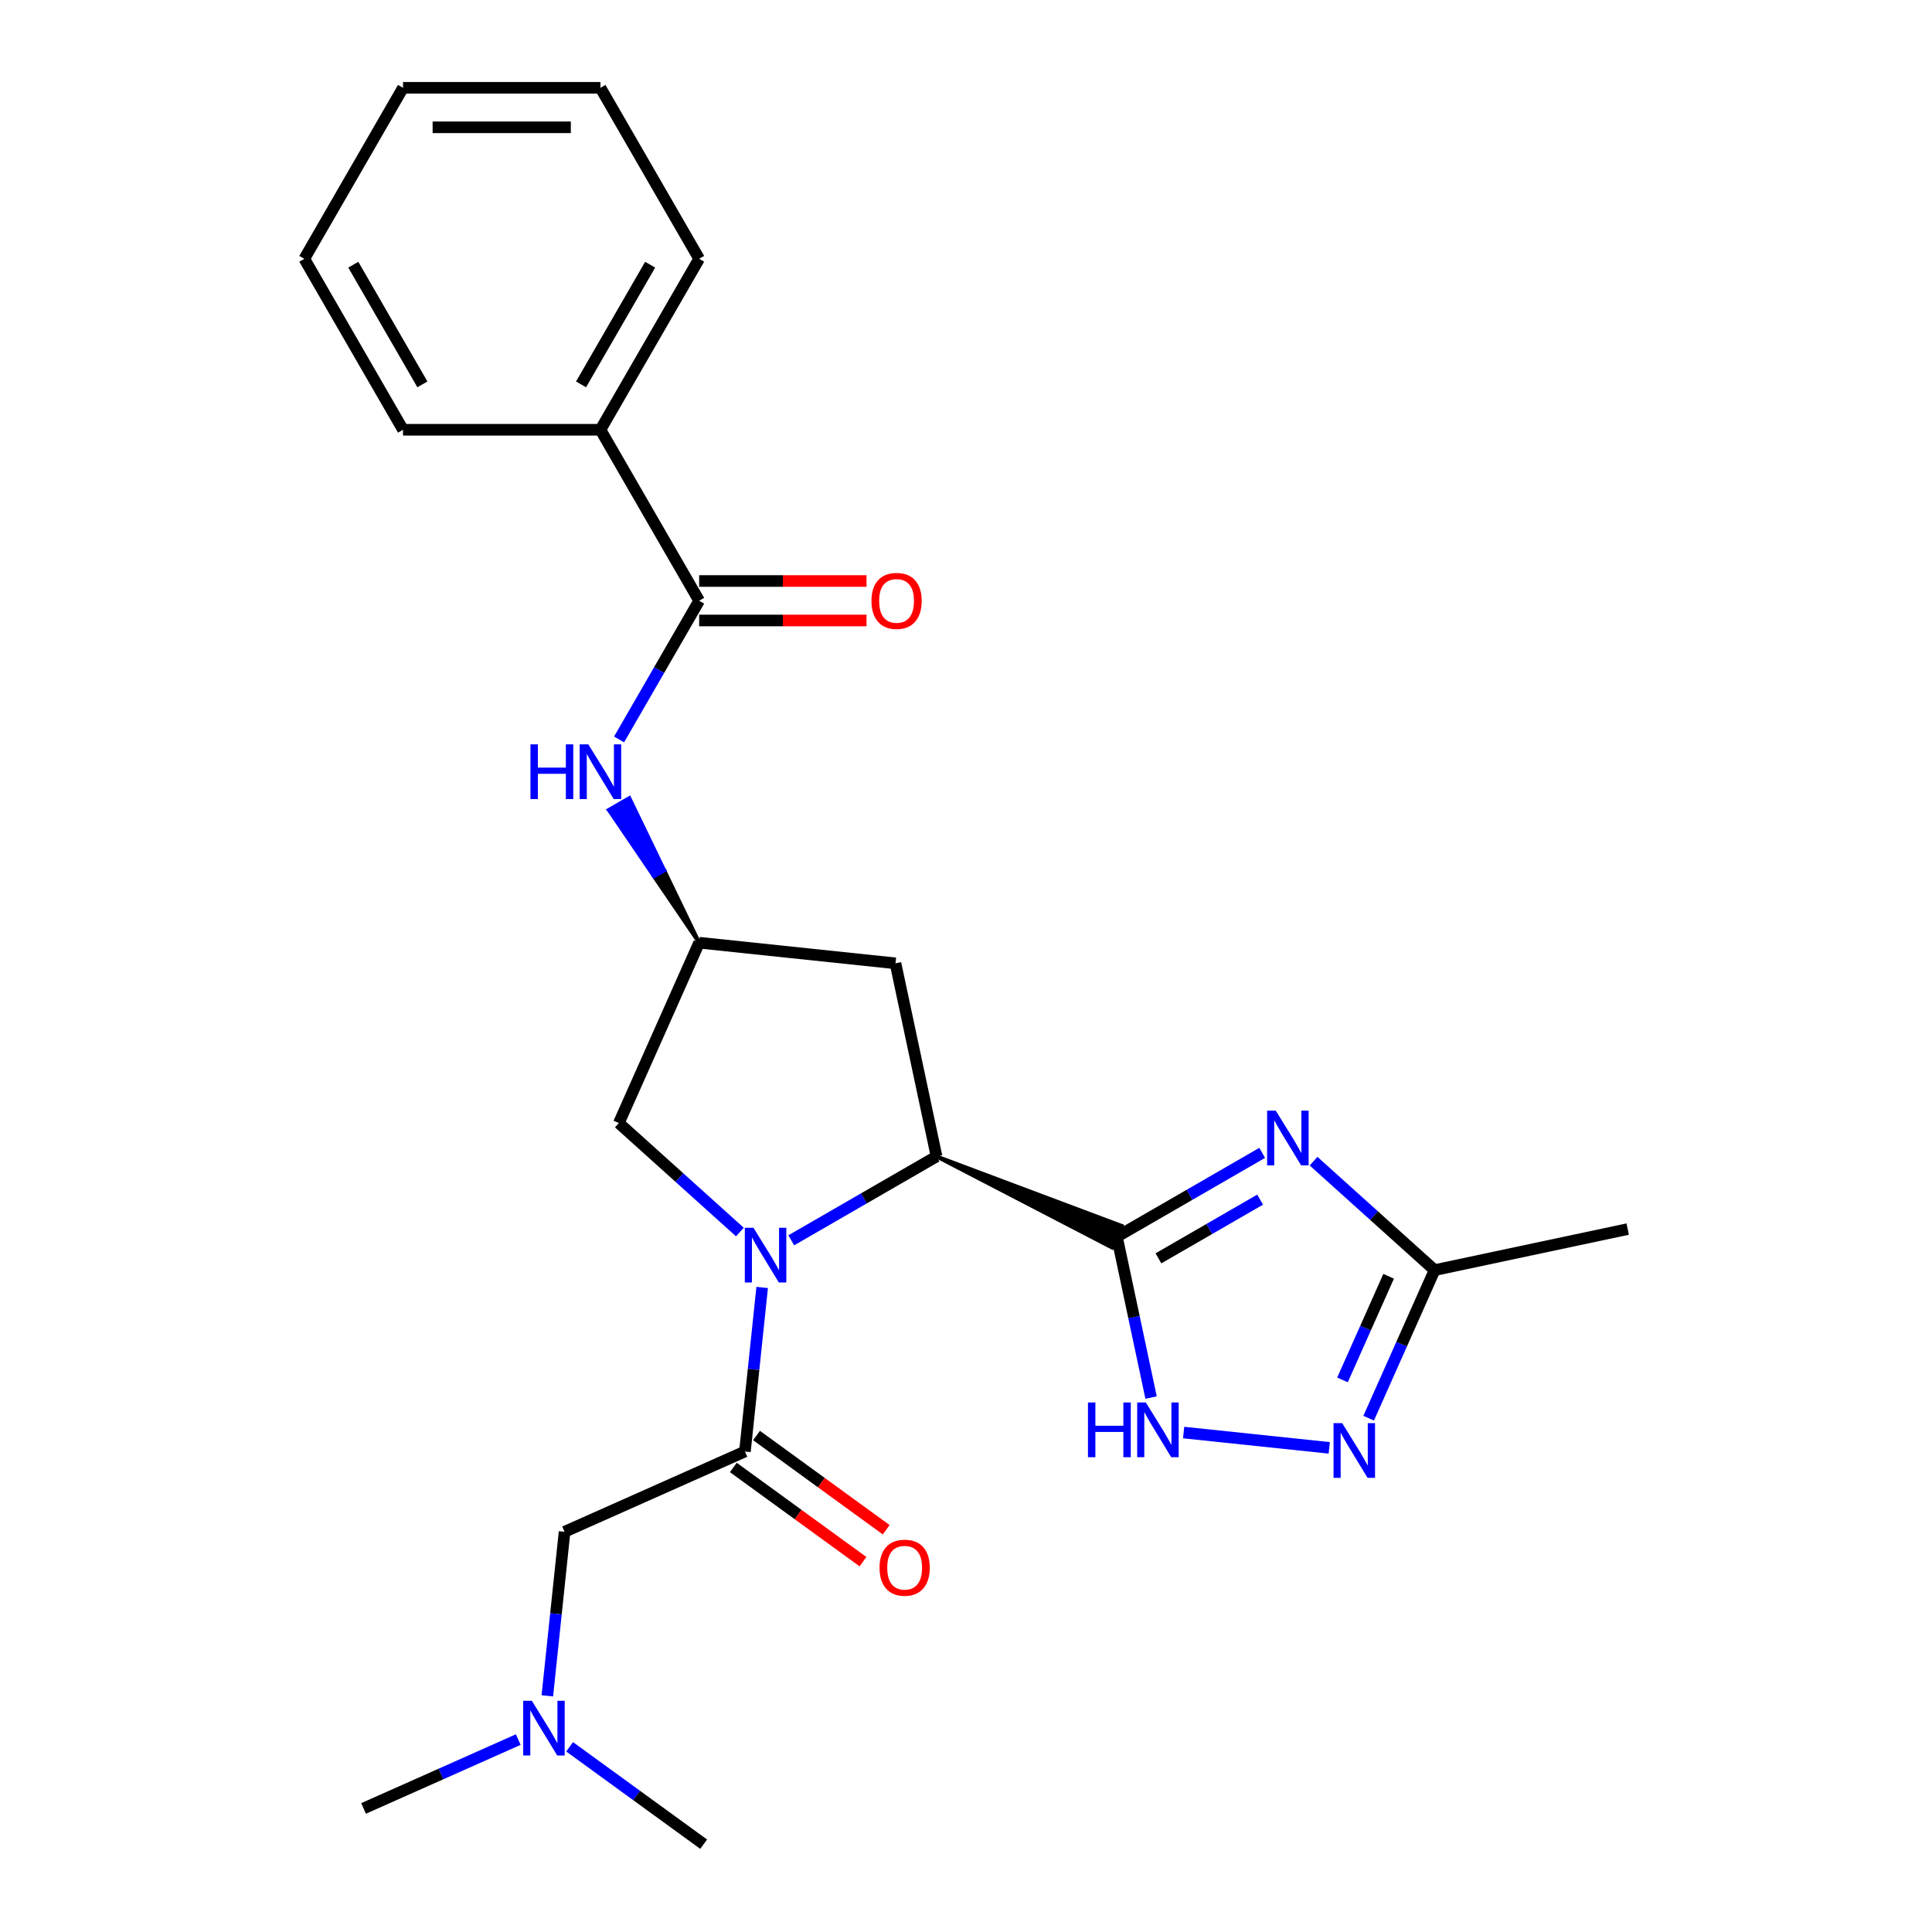 <?xml version='1.0' encoding='iso-8859-1'?>
<svg version='1.1' baseProfile='full'
              xmlns='http://www.w3.org/2000/svg'
                      xmlns:rdkit='http://www.rdkit.org/xml'
                      xmlns:xlink='http://www.w3.org/1999/xlink'
                  xml:space='preserve'
width='1000px' height='1000px' viewBox='0 0 1000 1000'>
<!-- END OF HEADER -->
<rect style='opacity:1.0;fill:#FFFFFF;stroke:none' width='1000' height='1000' x='0' y='0'> </rect>
<path class='bond-1' d='M 578.104,640.134 L 615.705,618.425' style='fill:none;fill-rule:evenodd;stroke:#000000;stroke-width:6px;stroke-linecap:butt;stroke-linejoin:miter;stroke-opacity:1' />
<path class='bond-1' d='M 615.705,618.425 L 653.306,596.717' style='fill:none;fill-rule:evenodd;stroke:#0000FF;stroke-width:6px;stroke-linecap:butt;stroke-linejoin:miter;stroke-opacity:1' />
<path class='bond-1' d='M 599.603,651.321 L 625.924,636.125' style='fill:none;fill-rule:evenodd;stroke:#000000;stroke-width:6px;stroke-linecap:butt;stroke-linejoin:miter;stroke-opacity:1' />
<path class='bond-1' d='M 625.924,636.125 L 652.245,620.929' style='fill:none;fill-rule:evenodd;stroke:#0000FF;stroke-width:6px;stroke-linecap:butt;stroke-linejoin:miter;stroke-opacity:1' />
<path class='bond-2' d='M 484.752,598.571 L 575.611,645.735 L 580.598,634.533 Z' style='fill:#000000;fill-rule:evenodd;fill-opacity:1;stroke:#000000;stroke-width:2px;stroke-linecap:butt;stroke-linejoin:miter;stroke-opacity:1;' />
<path class='bond-4' d='M 578.104,640.134 L 586.951,681.754' style='fill:none;fill-rule:evenodd;stroke:#000000;stroke-width:6px;stroke-linecap:butt;stroke-linejoin:miter;stroke-opacity:1' />
<path class='bond-4' d='M 586.951,681.754 L 595.797,723.373' style='fill:none;fill-rule:evenodd;stroke:#0000FF;stroke-width:6px;stroke-linecap:butt;stroke-linejoin:miter;stroke-opacity:1' />
<path class='bond-0' d='M 409.551,641.989 L 447.151,620.28' style='fill:none;fill-rule:evenodd;stroke:#0000FF;stroke-width:6px;stroke-linecap:butt;stroke-linejoin:miter;stroke-opacity:1' />
<path class='bond-0' d='M 447.151,620.28 L 484.752,598.571' style='fill:none;fill-rule:evenodd;stroke:#000000;stroke-width:6px;stroke-linecap:butt;stroke-linejoin:miter;stroke-opacity:1' />
<path class='bond-3' d='M 394.499,666.379 L 390.037,708.835' style='fill:none;fill-rule:evenodd;stroke:#0000FF;stroke-width:6px;stroke-linecap:butt;stroke-linejoin:miter;stroke-opacity:1' />
<path class='bond-3' d='M 390.037,708.835 L 385.574,751.292' style='fill:none;fill-rule:evenodd;stroke:#000000;stroke-width:6px;stroke-linecap:butt;stroke-linejoin:miter;stroke-opacity:1' />
<path class='bond-11' d='M 382.961,637.694 L 351.639,609.491' style='fill:none;fill-rule:evenodd;stroke:#0000FF;stroke-width:6px;stroke-linecap:butt;stroke-linejoin:miter;stroke-opacity:1' />
<path class='bond-11' d='M 351.639,609.491 L 320.316,581.288' style='fill:none;fill-rule:evenodd;stroke:#000000;stroke-width:6px;stroke-linecap:butt;stroke-linejoin:miter;stroke-opacity:1' />
<path class='bond-6' d='M 679.895,601.012 L 711.218,629.214' style='fill:none;fill-rule:evenodd;stroke:#0000FF;stroke-width:6px;stroke-linecap:butt;stroke-linejoin:miter;stroke-opacity:1' />
<path class='bond-6' d='M 711.218,629.214 L 742.54,657.417' style='fill:none;fill-rule:evenodd;stroke:#000000;stroke-width:6px;stroke-linecap:butt;stroke-linejoin:miter;stroke-opacity:1' />
<path class='bond-9' d='M 484.752,598.571 L 463.506,498.618' style='fill:none;fill-rule:evenodd;stroke:#000000;stroke-width:6px;stroke-linecap:butt;stroke-linejoin:miter;stroke-opacity:1' />
<path class='bond-12' d='M 385.574,751.292 L 292.222,792.855' style='fill:none;fill-rule:evenodd;stroke:#000000;stroke-width:6px;stroke-linecap:butt;stroke-linejoin:miter;stroke-opacity:1' />
<path class='bond-13' d='M 379.568,759.559 L 413.126,783.94' style='fill:none;fill-rule:evenodd;stroke:#000000;stroke-width:6px;stroke-linecap:butt;stroke-linejoin:miter;stroke-opacity:1' />
<path class='bond-13' d='M 413.126,783.94 L 446.684,808.321' style='fill:none;fill-rule:evenodd;stroke:#FF0000;stroke-width:6px;stroke-linecap:butt;stroke-linejoin:miter;stroke-opacity:1' />
<path class='bond-13' d='M 391.581,743.024 L 425.139,767.406' style='fill:none;fill-rule:evenodd;stroke:#000000;stroke-width:6px;stroke-linecap:butt;stroke-linejoin:miter;stroke-opacity:1' />
<path class='bond-13' d='M 425.139,767.406 L 458.697,791.787' style='fill:none;fill-rule:evenodd;stroke:#FF0000;stroke-width:6px;stroke-linecap:butt;stroke-linejoin:miter;stroke-opacity:1' />
<path class='bond-5' d='M 612.645,741.485 L 688.017,749.407' style='fill:none;fill-rule:evenodd;stroke:#0000FF;stroke-width:6px;stroke-linecap:butt;stroke-linejoin:miter;stroke-opacity:1' />
<path class='bond-25' d='M 708.419,734.055 L 725.48,695.736' style='fill:none;fill-rule:evenodd;stroke:#0000FF;stroke-width:6px;stroke-linecap:butt;stroke-linejoin:miter;stroke-opacity:1' />
<path class='bond-25' d='M 725.48,695.736 L 742.54,657.417' style='fill:none;fill-rule:evenodd;stroke:#000000;stroke-width:6px;stroke-linecap:butt;stroke-linejoin:miter;stroke-opacity:1' />
<path class='bond-25' d='M 694.867,714.247 L 706.809,687.423' style='fill:none;fill-rule:evenodd;stroke:#0000FF;stroke-width:6px;stroke-linecap:butt;stroke-linejoin:miter;stroke-opacity:1' />
<path class='bond-25' d='M 706.809,687.423 L 718.752,660.6' style='fill:none;fill-rule:evenodd;stroke:#000000;stroke-width:6px;stroke-linecap:butt;stroke-linejoin:miter;stroke-opacity:1' />
<path class='bond-17' d='M 742.54,657.417 L 842.494,636.171' style='fill:none;fill-rule:evenodd;stroke:#000000;stroke-width:6px;stroke-linecap:butt;stroke-linejoin:miter;stroke-opacity:1' />
<path class='bond-7' d='M 361.879,310.943 L 341.158,346.834' style='fill:none;fill-rule:evenodd;stroke:#000000;stroke-width:6px;stroke-linecap:butt;stroke-linejoin:miter;stroke-opacity:1' />
<path class='bond-7' d='M 341.158,346.834 L 320.436,382.725' style='fill:none;fill-rule:evenodd;stroke:#0000FF;stroke-width:6px;stroke-linecap:butt;stroke-linejoin:miter;stroke-opacity:1' />
<path class='bond-14' d='M 361.879,321.162 L 405.195,321.162' style='fill:none;fill-rule:evenodd;stroke:#000000;stroke-width:6px;stroke-linecap:butt;stroke-linejoin:miter;stroke-opacity:1' />
<path class='bond-14' d='M 405.195,321.162 L 448.512,321.162' style='fill:none;fill-rule:evenodd;stroke:#FF0000;stroke-width:6px;stroke-linecap:butt;stroke-linejoin:miter;stroke-opacity:1' />
<path class='bond-14' d='M 361.879,300.725 L 405.195,300.725' style='fill:none;fill-rule:evenodd;stroke:#000000;stroke-width:6px;stroke-linecap:butt;stroke-linejoin:miter;stroke-opacity:1' />
<path class='bond-14' d='M 405.195,300.725 L 448.512,300.725' style='fill:none;fill-rule:evenodd;stroke:#FF0000;stroke-width:6px;stroke-linecap:butt;stroke-linejoin:miter;stroke-opacity:1' />
<path class='bond-15' d='M 361.879,310.943 L 310.786,222.447' style='fill:none;fill-rule:evenodd;stroke:#000000;stroke-width:6px;stroke-linecap:butt;stroke-linejoin:miter;stroke-opacity:1' />
<path class='bond-8' d='M 361.879,487.936 L 343.813,450.512 L 338.503,453.578 Z' style='fill:#000000;fill-rule:evenodd;fill-opacity:1;stroke:#000000;stroke-width:2px;stroke-linecap:butt;stroke-linejoin:miter;stroke-opacity:1;' />
<path class='bond-8' d='M 343.813,450.512 L 315.127,419.22 L 325.746,413.089 Z' style='fill:#0000FF;fill-rule:evenodd;fill-opacity:1;stroke:#0000FF;stroke-width:2px;stroke-linecap:butt;stroke-linejoin:miter;stroke-opacity:1;' />
<path class='bond-8' d='M 343.813,450.512 L 338.503,453.578 L 315.127,419.22 Z' style='fill:#0000FF;fill-rule:evenodd;fill-opacity:1;stroke:#0000FF;stroke-width:2px;stroke-linecap:butt;stroke-linejoin:miter;stroke-opacity:1;' />
<path class='bond-10' d='M 463.506,498.618 L 361.879,487.936' style='fill:none;fill-rule:evenodd;stroke:#000000;stroke-width:6px;stroke-linecap:butt;stroke-linejoin:miter;stroke-opacity:1' />
<path class='bond-26' d='M 361.879,487.936 L 320.316,581.288' style='fill:none;fill-rule:evenodd;stroke:#000000;stroke-width:6px;stroke-linecap:butt;stroke-linejoin:miter;stroke-opacity:1' />
<path class='bond-16' d='M 292.222,792.855 L 287.76,835.311' style='fill:none;fill-rule:evenodd;stroke:#000000;stroke-width:6px;stroke-linecap:butt;stroke-linejoin:miter;stroke-opacity:1' />
<path class='bond-16' d='M 287.76,835.311 L 283.298,877.767' style='fill:none;fill-rule:evenodd;stroke:#0000FF;stroke-width:6px;stroke-linecap:butt;stroke-linejoin:miter;stroke-opacity:1' />
<path class='bond-18' d='M 310.786,222.447 L 361.879,133.951' style='fill:none;fill-rule:evenodd;stroke:#000000;stroke-width:6px;stroke-linecap:butt;stroke-linejoin:miter;stroke-opacity:1' />
<path class='bond-18' d='M 300.751,198.954 L 336.516,137.007' style='fill:none;fill-rule:evenodd;stroke:#000000;stroke-width:6px;stroke-linecap:butt;stroke-linejoin:miter;stroke-opacity:1' />
<path class='bond-19' d='M 310.786,222.447 L 208.599,222.447' style='fill:none;fill-rule:evenodd;stroke:#000000;stroke-width:6px;stroke-linecap:butt;stroke-linejoin:miter;stroke-opacity:1' />
<path class='bond-20' d='M 268.246,900.401 L 228.217,918.223' style='fill:none;fill-rule:evenodd;stroke:#0000FF;stroke-width:6px;stroke-linecap:butt;stroke-linejoin:miter;stroke-opacity:1' />
<path class='bond-20' d='M 228.217,918.223 L 188.189,936.045' style='fill:none;fill-rule:evenodd;stroke:#000000;stroke-width:6px;stroke-linecap:butt;stroke-linejoin:miter;stroke-opacity:1' />
<path class='bond-21' d='M 294.836,904.141 L 329.524,929.343' style='fill:none;fill-rule:evenodd;stroke:#0000FF;stroke-width:6px;stroke-linecap:butt;stroke-linejoin:miter;stroke-opacity:1' />
<path class='bond-21' d='M 329.524,929.343 L 364.212,954.545' style='fill:none;fill-rule:evenodd;stroke:#000000;stroke-width:6px;stroke-linecap:butt;stroke-linejoin:miter;stroke-opacity:1' />
<path class='bond-23' d='M 361.879,133.951 L 310.786,45.455' style='fill:none;fill-rule:evenodd;stroke:#000000;stroke-width:6px;stroke-linecap:butt;stroke-linejoin:miter;stroke-opacity:1' />
<path class='bond-22' d='M 208.599,222.447 L 157.506,133.951' style='fill:none;fill-rule:evenodd;stroke:#000000;stroke-width:6px;stroke-linecap:butt;stroke-linejoin:miter;stroke-opacity:1' />
<path class='bond-22' d='M 218.635,198.954 L 182.869,137.007' style='fill:none;fill-rule:evenodd;stroke:#000000;stroke-width:6px;stroke-linecap:butt;stroke-linejoin:miter;stroke-opacity:1' />
<path class='bond-24' d='M 157.506,133.951 L 208.599,45.455' style='fill:none;fill-rule:evenodd;stroke:#000000;stroke-width:6px;stroke-linecap:butt;stroke-linejoin:miter;stroke-opacity:1' />
<path class='bond-27' d='M 310.786,45.455 L 208.599,45.455' style='fill:none;fill-rule:evenodd;stroke:#000000;stroke-width:6px;stroke-linecap:butt;stroke-linejoin:miter;stroke-opacity:1' />
<path class='bond-27' d='M 295.458,65.892 L 223.927,65.892' style='fill:none;fill-rule:evenodd;stroke:#000000;stroke-width:6px;stroke-linecap:butt;stroke-linejoin:miter;stroke-opacity:1' />
<path  class='atom-1' d='M 389.996 635.505
L 399.276 650.505
Q 400.196 651.985, 401.676 654.665
Q 403.156 657.345, 403.236 657.505
L 403.236 635.505
L 406.996 635.505
L 406.996 663.825
L 403.116 663.825
L 393.156 647.425
Q 391.996 645.505, 390.756 643.305
Q 389.556 641.105, 389.196 640.425
L 389.196 663.825
L 385.516 663.825
L 385.516 635.505
L 389.996 635.505
' fill='#0000FF'/>
<path  class='atom-2' d='M 660.341 574.881
L 669.621 589.881
Q 670.541 591.361, 672.021 594.041
Q 673.501 596.721, 673.581 596.881
L 673.581 574.881
L 677.341 574.881
L 677.341 603.201
L 673.461 603.201
L 663.501 586.801
Q 662.341 584.881, 661.101 582.681
Q 659.901 580.481, 659.541 579.801
L 659.541 603.201
L 655.861 603.201
L 655.861 574.881
L 660.341 574.881
' fill='#0000FF'/>
<path  class='atom-5' d='M 563.13 725.928
L 566.97 725.928
L 566.97 737.968
L 581.45 737.968
L 581.45 725.928
L 585.29 725.928
L 585.29 754.248
L 581.45 754.248
L 581.45 741.168
L 566.97 741.168
L 566.97 754.248
L 563.13 754.248
L 563.13 725.928
' fill='#0000FF'/>
<path  class='atom-5' d='M 593.09 725.928
L 602.37 740.928
Q 603.29 742.408, 604.77 745.088
Q 606.25 747.768, 606.33 747.928
L 606.33 725.928
L 610.09 725.928
L 610.09 754.248
L 606.21 754.248
L 596.25 737.848
Q 595.09 735.928, 593.85 733.728
Q 592.65 731.528, 592.29 730.848
L 592.29 754.248
L 588.61 754.248
L 588.61 725.928
L 593.09 725.928
' fill='#0000FF'/>
<path  class='atom-6' d='M 694.717 736.609
L 703.997 751.609
Q 704.917 753.089, 706.397 755.769
Q 707.877 758.449, 707.957 758.609
L 707.957 736.609
L 711.717 736.609
L 711.717 764.929
L 707.837 764.929
L 697.877 748.529
Q 696.717 746.609, 695.477 744.409
Q 694.277 742.209, 693.917 741.529
L 693.917 764.929
L 690.237 764.929
L 690.237 736.609
L 694.717 736.609
' fill='#0000FF'/>
<path  class='atom-9' d='M 274.566 385.28
L 278.406 385.28
L 278.406 397.32
L 292.886 397.32
L 292.886 385.28
L 296.726 385.28
L 296.726 413.6
L 292.886 413.6
L 292.886 400.52
L 278.406 400.52
L 278.406 413.6
L 274.566 413.6
L 274.566 385.28
' fill='#0000FF'/>
<path  class='atom-9' d='M 304.526 385.28
L 313.806 400.28
Q 314.726 401.76, 316.206 404.44
Q 317.686 407.12, 317.766 407.28
L 317.766 385.28
L 321.526 385.28
L 321.526 413.6
L 317.646 413.6
L 307.686 397.2
Q 306.526 395.28, 305.286 393.08
Q 304.086 390.88, 303.726 390.2
L 303.726 413.6
L 300.046 413.6
L 300.046 385.28
L 304.526 385.28
' fill='#0000FF'/>
<path  class='atom-14' d='M 455.245 811.435
Q 455.245 804.635, 458.605 800.835
Q 461.965 797.035, 468.245 797.035
Q 474.525 797.035, 477.885 800.835
Q 481.245 804.635, 481.245 811.435
Q 481.245 818.315, 477.845 822.235
Q 474.445 826.115, 468.245 826.115
Q 462.005 826.115, 458.605 822.235
Q 455.245 818.355, 455.245 811.435
M 468.245 822.915
Q 472.565 822.915, 474.885 820.035
Q 477.245 817.115, 477.245 811.435
Q 477.245 805.875, 474.885 803.075
Q 472.565 800.235, 468.245 800.235
Q 463.925 800.235, 461.565 803.035
Q 459.245 805.835, 459.245 811.435
Q 459.245 817.155, 461.565 820.035
Q 463.925 822.915, 468.245 822.915
' fill='#FF0000'/>
<path  class='atom-15' d='M 451.066 311.023
Q 451.066 304.223, 454.426 300.423
Q 457.786 296.623, 464.066 296.623
Q 470.346 296.623, 473.706 300.423
Q 477.066 304.223, 477.066 311.023
Q 477.066 317.903, 473.666 321.823
Q 470.266 325.703, 464.066 325.703
Q 457.826 325.703, 454.426 321.823
Q 451.066 317.943, 451.066 311.023
M 464.066 322.503
Q 468.386 322.503, 470.706 319.623
Q 473.066 316.703, 473.066 311.023
Q 473.066 305.463, 470.706 302.663
Q 468.386 299.823, 464.066 299.823
Q 459.746 299.823, 457.386 302.623
Q 455.066 305.423, 455.066 311.023
Q 455.066 316.743, 457.386 319.623
Q 459.746 322.503, 464.066 322.503
' fill='#FF0000'/>
<path  class='atom-17' d='M 275.281 880.322
L 284.561 895.322
Q 285.481 896.802, 286.961 899.482
Q 288.441 902.162, 288.521 902.322
L 288.521 880.322
L 292.281 880.322
L 292.281 908.642
L 288.401 908.642
L 278.441 892.242
Q 277.281 890.322, 276.041 888.122
Q 274.841 885.922, 274.481 885.242
L 274.481 908.642
L 270.801 908.642
L 270.801 880.322
L 275.281 880.322
' fill='#0000FF'/>
</svg>
